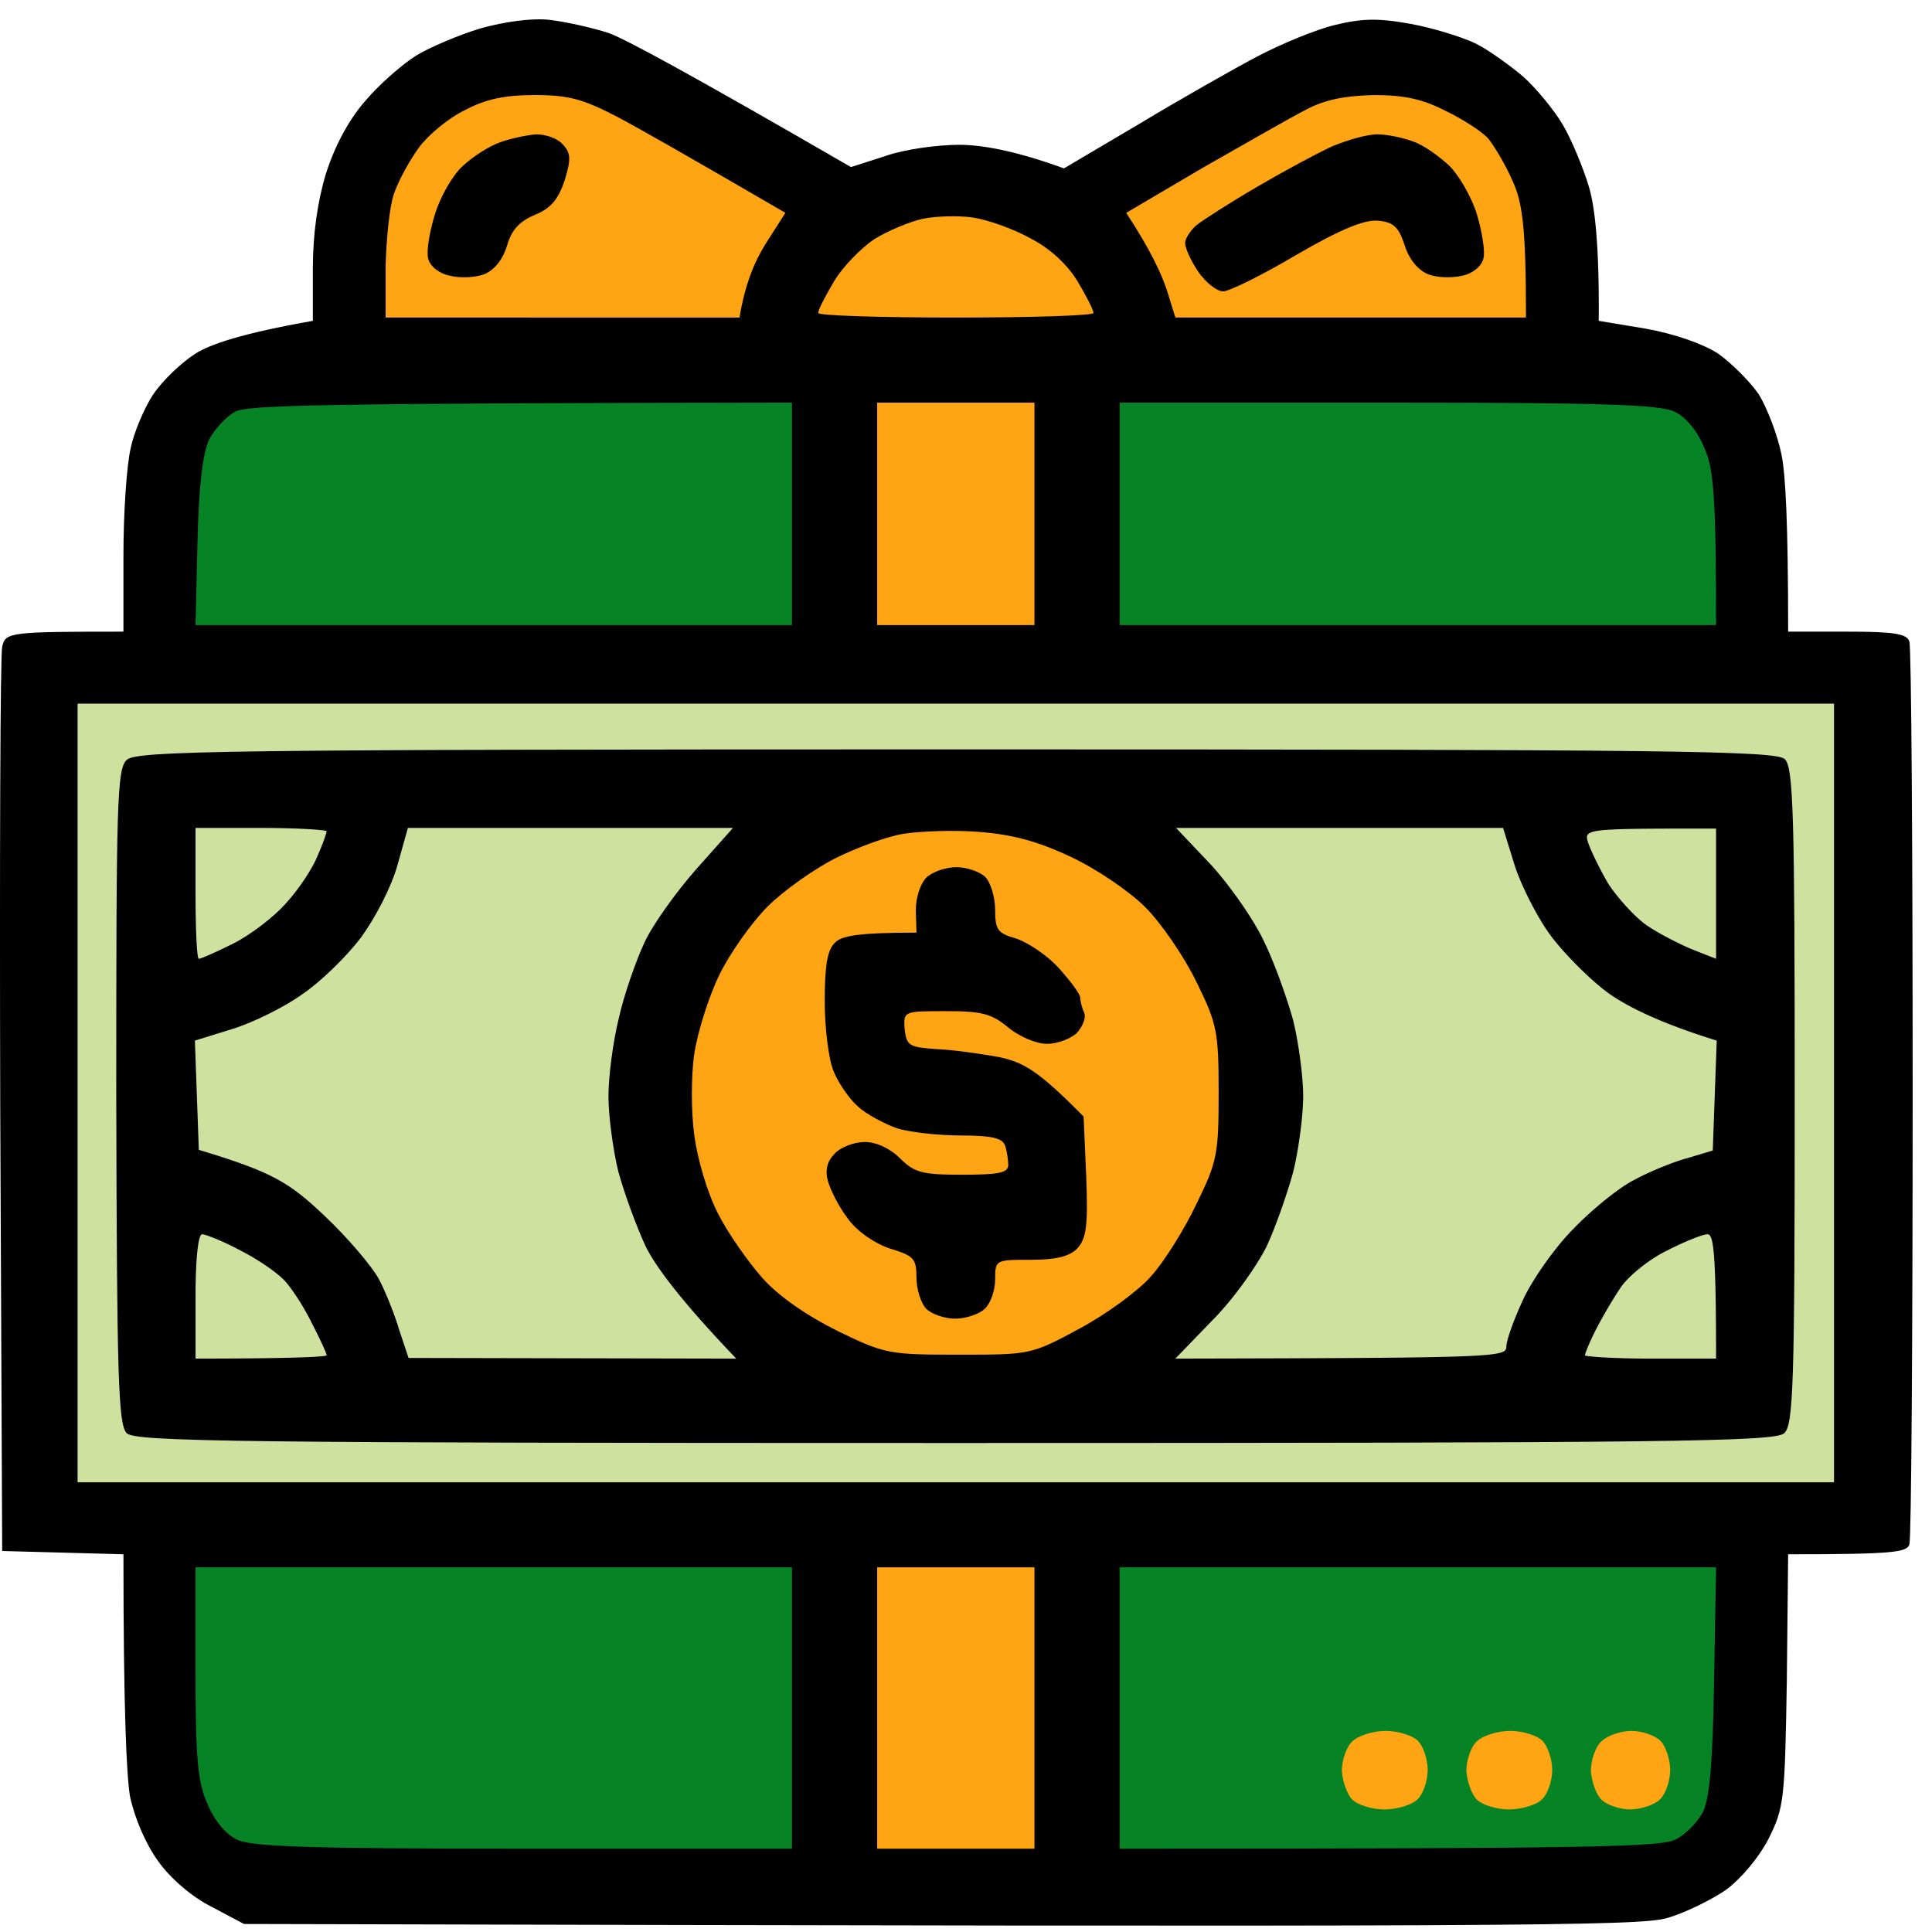 <svg xmlns="http://www.w3.org/2000/svg" width="100" height="100" fill="none"><path d="M21.52 2.889c.712-.44 2.239-1.084 3.358-1.422 1.221-.34 2.646-.542 3.562-.44.848.1 2.205.406 3.053.677.848.304 4.003 1.998 12.552 6.943l1.798-.576c.95-.339 2.68-.576 3.8-.576 1.118 0 2.815.271 5.427 1.22l3.9-2.304c2.138-1.287 4.886-2.845 6.107-3.488 1.221-.644 3.02-1.389 4.003-1.626C70.437.96 71.319.925 72.98 1.23c1.154.204 2.68.678 3.392 1.017.679.338 1.798 1.151 2.477 1.727.678.61 1.594 1.727 2.035 2.472.441.745 1.052 2.202 1.357 3.218.305 1.016.543 3.014.509 6.943l2.442.406c1.493.271 2.952.78 3.732 1.287.678.474 1.628 1.423 2.103 2.1.441.711.984 2.134 1.187 3.15.204 1.016.34 3.488.34 9.144h3.053c2.408 0 3.087.102 3.222.508.102.271.17 10.804.17 23.37 0 12.565-.068 23.098-.17 23.369-.135.406-.814.508-6.275.508l-.068 6.503c-.102 6.197-.136 6.604-.95 8.23-.509.982-1.425 2.066-2.205 2.641-.746.508-2.103 1.186-3.053 1.457-1.459.406-7.022.474-73.647.305l-1.662-.881c-1.018-.508-2.137-1.457-2.782-2.37-.644-.882-1.221-2.236-1.459-3.354-.17-1.016-.339-4.267-.339-12.531l-6.276-.17-.101-23.03c-.034-12.667 0-23.37.101-23.776.17-.745.34-.779 6.276-.779v-3.962c0-2.202.17-4.674.373-5.52.17-.848.713-2.1 1.154-2.778.475-.711 1.458-1.66 2.205-2.134.746-.474 2.408-1.05 6.072-1.693v-2.71c0-1.76.237-3.454.678-4.91.441-1.39 1.154-2.744 2.002-3.726.712-.847 1.9-1.897 2.646-2.371z" fill="#000"></path><path d="M57.953 95.688V81.125h30.87l-.102 5.86c-.068 4.3-.237 6.096-.576 6.807-.272.508-.916 1.185-1.425 1.422-.78.373-3.698.474-28.767.474z" fill="#068325"></path><path d="M82.344 91.658c0-.542.237-1.253.543-1.524.305-.305 1.017-.542 1.56-.542.543 0 1.221.237 1.493.508.271.27.508.948.508 1.524 0 .542-.237 1.253-.542 1.524-.272.27-.984.508-1.527.508-.543 0-1.221-.237-1.492-.508-.272-.271-.51-.948-.543-1.49zm-6.446 0c0-.542.238-1.253.543-1.524.305-.305 1.086-.542 1.73-.542.645 0 1.391.237 1.662.508.272.27.51.948.51 1.524 0 .542-.238 1.253-.543 1.524-.272.27-1.052.508-1.697.508-.644 0-1.39-.237-1.662-.508-.271-.271-.509-.948-.543-1.49zm-6.445 0c0-.542.237-1.253.543-1.524.305-.305 1.085-.542 1.73-.542.644 0 1.39.237 1.662.508.271.27.509.948.509 1.524 0 .542-.238 1.253-.543 1.524-.271.27-1.051.508-1.696.508s-1.39-.237-1.662-.508-.509-.948-.543-1.49zm-24.051 4.03V81.125h8.141v14.563h-8.141z" fill="#FFA412"></path><path d="M10.732 93.352c-.508-1.118-.61-2.405-.61-6.808v-5.419h30.87v14.563H27.083c-11.025 0-14.112-.101-14.824-.474-.577-.27-1.188-1.016-1.527-1.862z" fill="#068325"></path><path d="M4.016 76.722V36.42h90.913v40.303H4.016z" fill="#CEE19F"></path><path d="M6.017 56.773c0-15.275.034-16.968.543-17.442.509-.474 4.885-.542 42.946-.542 37.214 0 42.438.068 42.879.508.441.44.509 2.845.509 17.442 0 14.97-.068 17.002-.543 17.443-.475.44-5.699.508-42.913.508-37.213 0-42.437-.068-42.878-.508-.441-.44-.509-2.845-.543-17.409z" fill="#000"></path><path fill-rule="evenodd" clip-rule="evenodd" d="M60.87 42.853h16.928l.61 1.965c.34 1.05 1.188 2.71 1.866 3.624.713.948 2.036 2.269 2.952 2.946.95.678 2.578 1.524 5.631 2.473l-.204 5.69-1.357.406c-.746.203-1.967.711-2.713 1.118-.747.372-2.138 1.49-3.121 2.506-.984.982-2.137 2.642-2.612 3.658-.475 1.016-.882 2.133-.882 2.472 0 .542-.645.576-17.131.61l1.9-1.965c1.085-1.083 2.306-2.81 2.815-3.827.475-1.016 1.085-2.777 1.39-3.894.272-1.118.51-2.88.51-3.895 0-1.017-.238-2.778-.51-3.895-.305-1.118-.95-2.947-1.492-4.064-.509-1.118-1.764-2.913-2.748-3.997l-1.831-1.93zM10.46 63.886c.17 0 1.052.339 1.934.813.883.44 1.934 1.151 2.341 1.591.407.44 1.052 1.457 1.425 2.236.407.779.746 1.524.746 1.626 0 .067-1.526.169-6.784.169v-3.218c0-1.93.135-3.217.339-3.217zm78.363-20.999v6.74l-1.289-.508c-.712-.305-1.764-.846-2.34-1.253-.611-.44-1.46-1.389-1.934-2.1-.441-.745-.916-1.727-1.052-2.133-.237-.746-.204-.746 6.615-.746zm-.441 20.999c.305 0 .441.846.441 6.435h-3.392c-1.866 0-3.393-.102-3.393-.17 0-.101.238-.677.543-1.286a24.72 24.72 0 0 1 1.29-2.202c.406-.61 1.492-1.49 2.408-1.93.916-.475 1.866-.847 2.103-.847z" fill="#CEE19F"></path><path d="M43.265 44.411c1.085-.541 2.646-1.117 3.494-1.253.848-.135 2.612-.203 3.9-.101 1.73.135 3.02.474 4.75 1.287 1.323.61 3.053 1.795 3.867 2.608.814.812 2.002 2.54 2.646 3.86 1.086 2.202 1.154 2.608 1.154 5.758s-.068 3.556-1.154 5.758c-.61 1.287-1.662 2.98-2.34 3.725-.645.746-2.307 1.965-3.698 2.71-2.51 1.355-2.544 1.355-6.242 1.355-3.63 0-3.833-.034-6.276-1.22-1.628-.813-3.053-1.795-3.9-2.743-.747-.847-1.799-2.337-2.308-3.353-.542-1.05-1.051-2.777-1.22-4.03-.17-1.22-.17-3.116 0-4.234.169-1.117.745-2.946 1.288-4.064.543-1.118 1.663-2.71 2.51-3.556.849-.847 2.443-1.965 3.529-2.507z" fill="#FFA412"></path><path d="M47.403 47.121c0-.677.238-1.389.543-1.693.305-.305 1.018-.542 1.56-.542.543 0 1.222.237 1.493.508.271.27.509 1.05.509 1.693 0 1.05.136 1.22 1.085 1.49.61.204 1.629.881 2.205 1.525.61.677 1.12 1.354 1.12 1.557 0 .204.102.542.203.78.102.203-.068.677-.373 1.016-.305.304-1.017.575-1.56.575-.543 0-1.425-.372-2.002-.846-.848-.712-1.357-.847-3.222-.847-2.205 0-2.205 0-2.138.948.102.847.238.915 1.629 1.016.848.034 2.273.237 3.222.407 1.29.27 2.036.677 4.41 3.082l.136 3.116c.102 2.574 0 3.217-.475 3.725-.407.406-1.085.576-2.408.576-1.798 0-1.832 0-1.832 1.016 0 .576-.238 1.253-.543 1.524-.271.27-.984.508-1.527.508-.542 0-1.22-.237-1.492-.508-.271-.271-.509-1.016-.509-1.592 0-1.016-.136-1.151-1.357-1.524-.814-.27-1.696-.88-2.171-1.524-.475-.61-.916-1.49-1.052-1.964-.17-.576-.033-1.05.34-1.423.305-.339 1.017-.61 1.56-.61.61 0 1.323.34 1.832.847.746.745 1.153.847 3.223.847 1.9 0 2.374-.102 2.374-.508 0-.271-.068-.745-.17-1.016-.135-.373-.712-.508-2.272-.508-1.188 0-2.68-.17-3.325-.373-.644-.237-1.56-.711-2.001-1.117-.441-.373-1.018-1.22-1.255-1.795-.272-.61-.475-2.27-.475-3.658 0-1.863.136-2.676.543-3.048.339-.34 1.187-.508 4.206-.508l-.034-1.152z" fill="#000"></path><path fill-rule="evenodd" clip-rule="evenodd" d="M21.113 42.853h16.826l-1.9 2.134c-1.018 1.152-2.239 2.845-2.68 3.794-.44.948-1.052 2.675-1.323 3.894-.305 1.22-.543 3.049-.543 4.065 0 1.016.238 2.777.51 3.895.304 1.117.949 2.878 1.424 3.894.509 1.016 1.764 2.744 4.681 5.792l-16.961-.034-.475-1.422c-.238-.813-.713-1.999-1.052-2.642-.339-.644-1.594-2.134-2.85-3.32-1.797-1.693-2.645-2.235-6.479-3.386l-.203-5.656 1.967-.61c1.086-.339 2.714-1.151 3.596-1.795.916-.61 2.273-1.93 3.02-2.913.746-1.016 1.594-2.641 1.9-3.759l.542-1.93zm-10.991 0h3.392c1.866 0 3.392.102 3.392.17 0 .101-.203.677-.474 1.287-.238.61-.95 1.693-1.595 2.404-.644.746-1.9 1.694-2.782 2.134-.882.44-1.662.78-1.764.78-.101 0-.17-1.525-.17-3.388v-3.387z" fill="#CEE19F"></path><path d="M57.953 32.354V20.84h13.909c11.025 0 14.112.102 14.824.474.577.271 1.187 1.016 1.526 1.863.475 1.05.611 2.337.611 9.178h-30.87z" fill="#068325"></path><path d="M45.402 32.354V20.84h8.141v11.515h-8.141z" fill="#FFA412"></path><path d="M10.834 22.735c.271-.508.848-1.151 1.323-1.422.678-.339 3.8-.44 28.835-.474v11.515h-30.87l.101-4.335c.068-2.879.272-4.606.611-5.284z" fill="#068325"></path><path d="M45.266 12.372c.712-.44 1.866-.914 2.51-1.05.645-.135 1.798-.17 2.544-.068.747.102 2.104.576 3.02 1.084 1.051.542 1.933 1.389 2.442 2.236.441.745.814 1.456.814 1.625 0 .136-3.188.237-7.123.237-3.936 0-7.124-.101-7.124-.237 0-.17.373-.88.814-1.626.44-.745 1.39-1.727 2.103-2.201zM62.261 8.68c2.205-1.253 4.614-2.641 5.36-3.014.95-.508 2.002-.711 3.494-.745 1.56 0 2.51.203 3.698.813.916.44 1.9 1.084 2.205 1.422.305.373.882 1.321 1.255 2.168.509 1.117.712 2.235.712 7.112H60.837l-.441-1.422c-.272-.813-.815-2.032-2.104-3.997l3.97-2.337z" fill="#FFA412"></path><path d="M65.077 9.663c1.39-.813 3.155-1.762 3.901-2.1.746-.305 1.764-.61 2.307-.61.509 0 1.323.17 1.866.373.508.169 1.323.745 1.865 1.253.51.508 1.154 1.625 1.425 2.506.272.914.441 1.93.34 2.303-.102.407-.577.78-1.086.88-.543.136-1.323.102-1.764-.067-.509-.203-.984-.745-1.221-1.49-.306-.949-.577-1.22-1.391-1.287-.679-.068-1.934.44-4.207 1.76-1.764 1.05-3.494 1.898-3.799 1.898-.34 0-.916-.475-1.29-1.017-.372-.541-.678-1.219-.678-1.456-.033-.203.238-.643.577-.948.34-.271 1.764-1.186 3.155-1.998z" fill="#000"></path><path d="M21.69 7.63c.474-.643 1.526-1.524 2.374-1.93 1.086-.576 2.07-.78 3.63-.78 1.73 0 2.476.204 4.24 1.119 1.153.61 3.596 1.998 8.718 4.978l-1.017 1.592c-.577.915-1.086 2.134-1.357 3.827H19.959v-2.608c.034-1.456.204-3.183.441-3.827.238-.677.815-1.727 1.29-2.37z" fill="#FFA412"></path><path d="M23.928 8.613c.543-.508 1.391-1.05 1.968-1.253.577-.204 1.39-.373 1.866-.407.475 0 1.085.203 1.357.508.44.474.44.78.102 1.897-.34.982-.713 1.422-1.527 1.76-.814.34-1.221.78-1.459 1.627-.237.745-.678 1.253-1.187 1.456-.475.17-1.255.203-1.764.068-.543-.102-1.018-.474-1.12-.88-.101-.373.068-1.39.34-2.27.271-.915.916-2.032 1.424-2.506z" fill="#000"></path></svg>